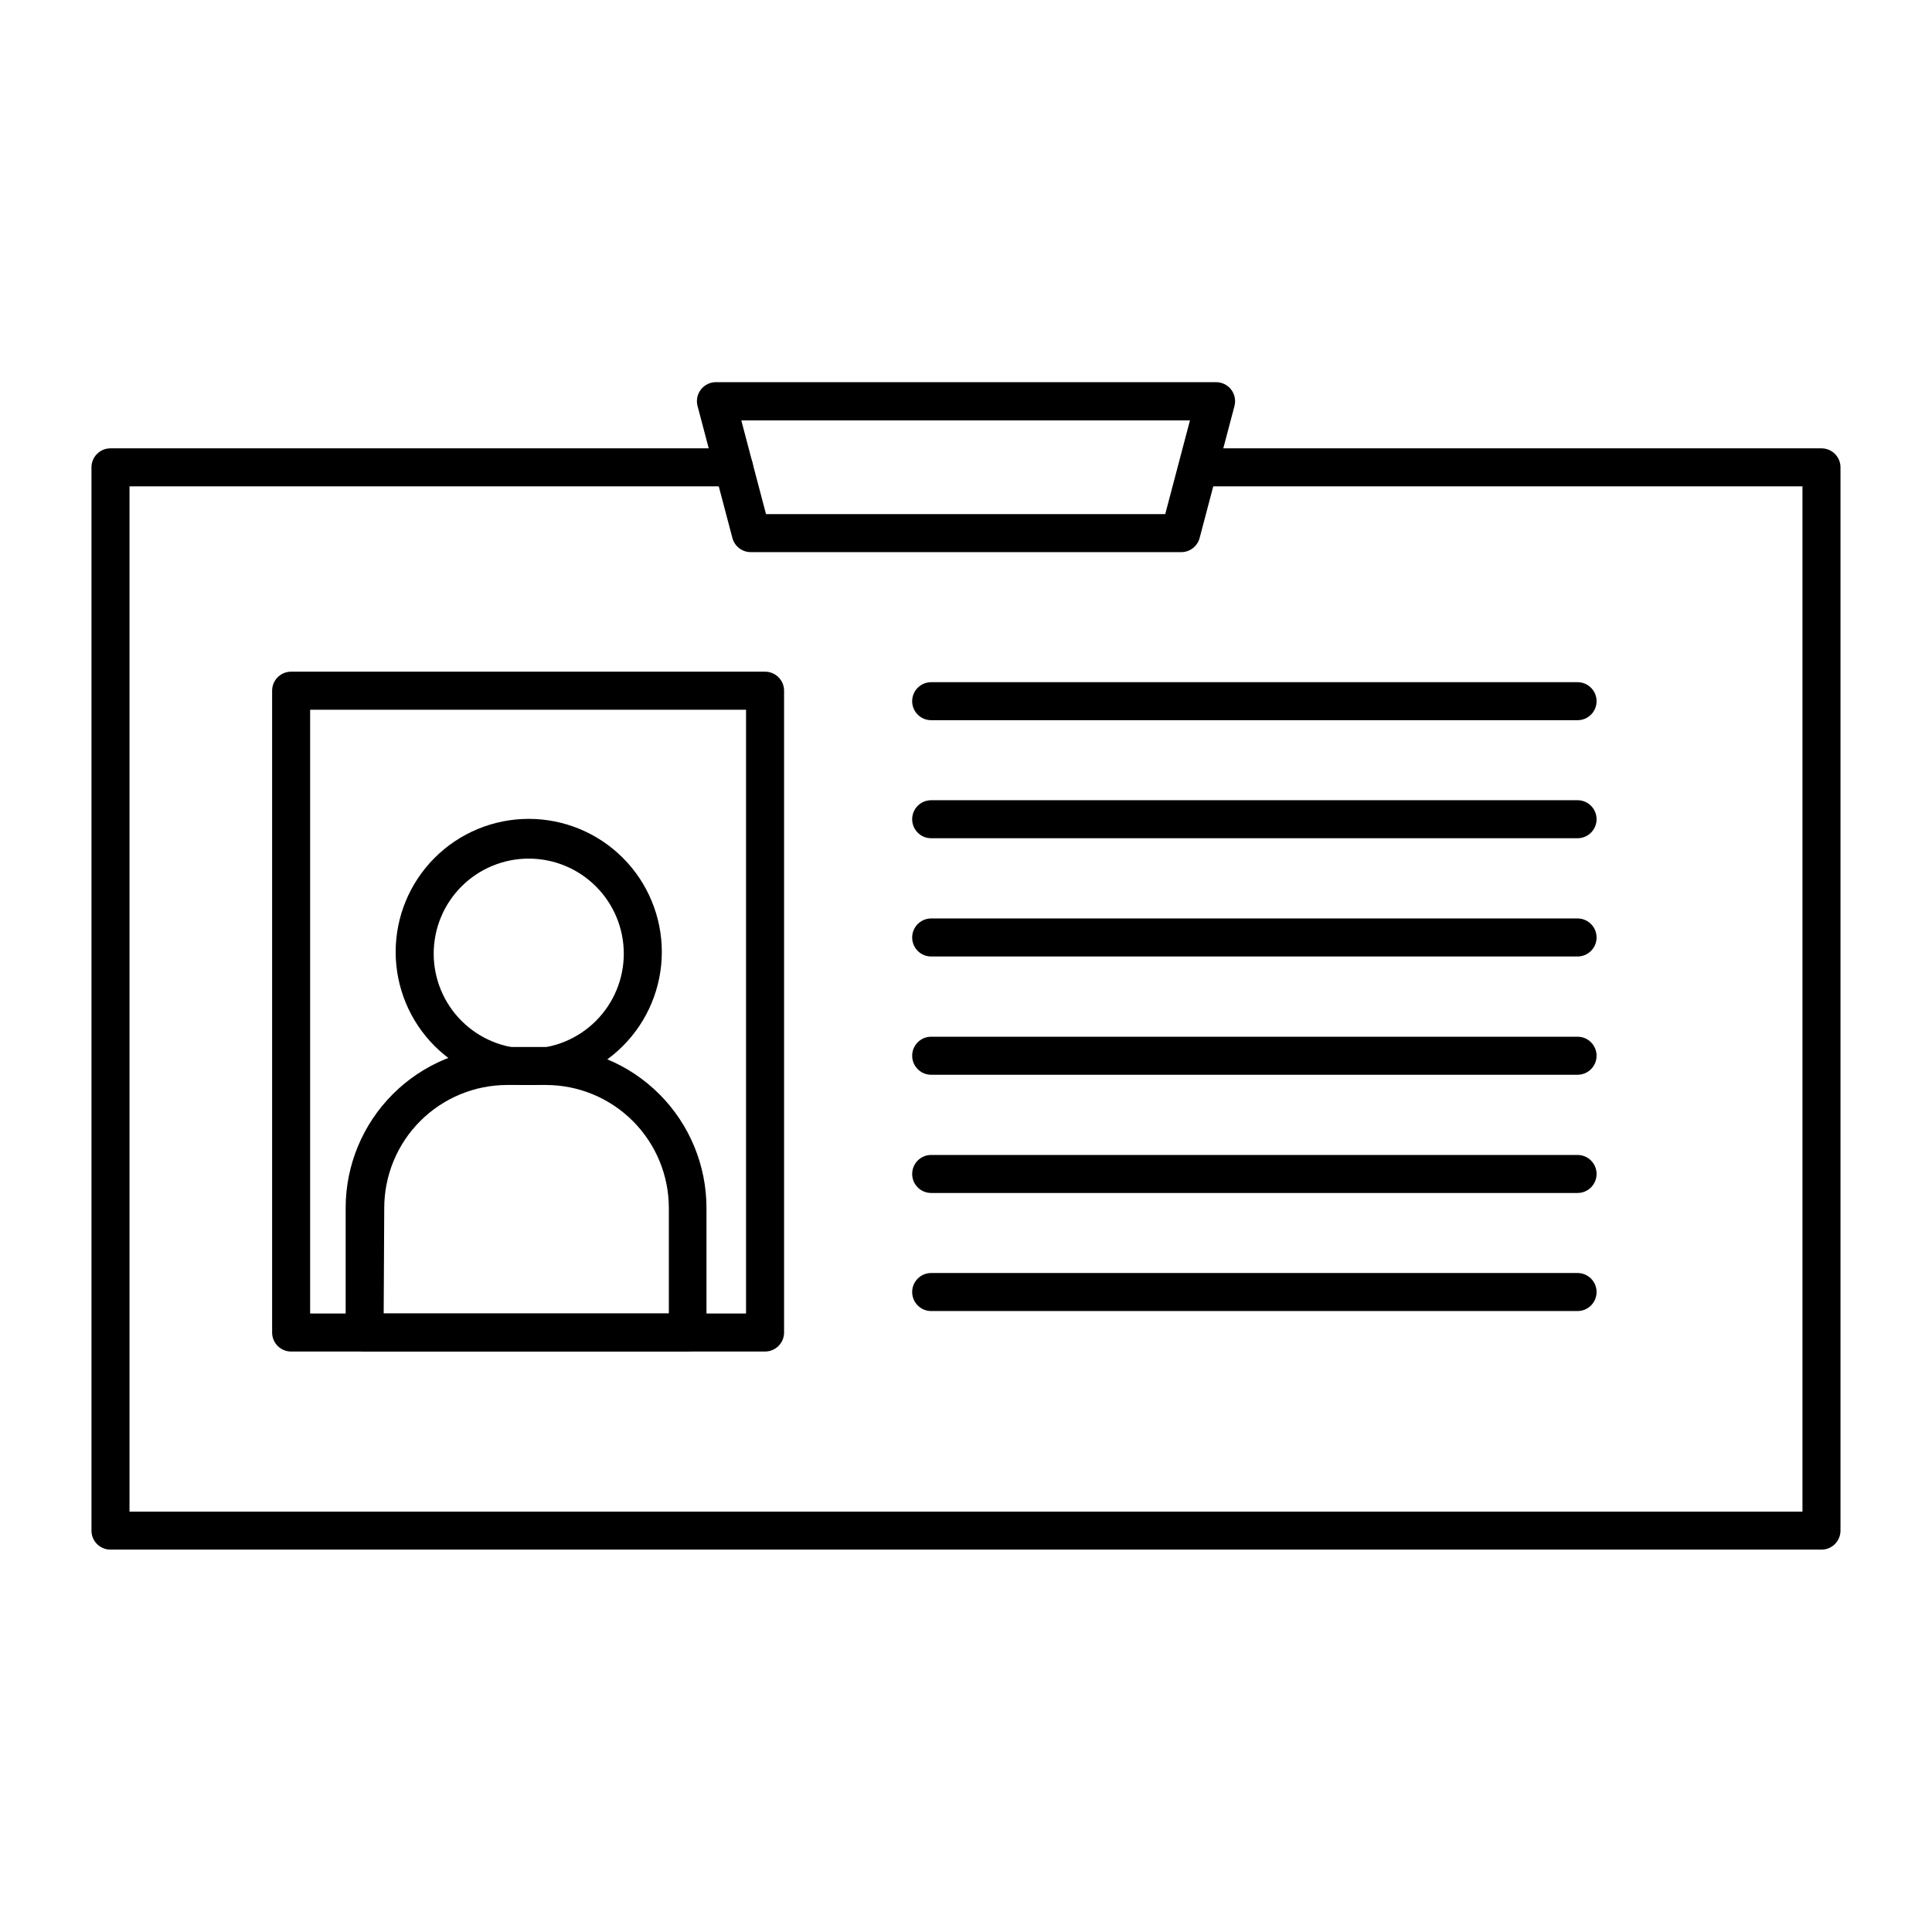<?xml version="1.0" encoding="UTF-8"?>
<!-- Uploaded to: SVG Repo, www.svgrepo.com, Generator: SVG Repo Mixer Tools -->
<svg fill="#000000" width="800px" height="800px" version="1.1" viewBox="144 144 512 512" xmlns="http://www.w3.org/2000/svg">
 <g>
  <path d="m626.71 554.67h-453.43c-2.785 0-5.039-2.254-5.039-5.039v-281.78c0-2.781 2.254-5.035 5.039-5.035h165.25c2.781 0 5.035 2.254 5.035 5.035 0 2.785-2.254 5.039-5.035 5.039h-160.21v271.71h443.35v-271.71h-160.21c-2.785 0-5.039-2.254-5.039-5.039 0-2.781 2.254-5.035 5.039-5.035h165.25c1.34 0 2.621 0.531 3.562 1.473 0.945 0.945 1.477 2.227 1.477 3.562v281.78c0 1.336-0.531 2.617-1.477 3.562-0.941 0.945-2.223 1.477-3.562 1.477z"/>
  <path d="m346.75 502.17h-125.6c-2.781 0-5.035-2.258-5.035-5.039v-170.09c0-2.781 2.254-5.039 5.035-5.039h125.6c1.336 0 2.617 0.531 3.562 1.477 0.945 0.945 1.477 2.227 1.477 3.562v170.09c0 1.336-0.531 2.617-1.477 3.562-0.945 0.945-2.227 1.477-3.562 1.477zm-120.56-10.078h115.52v-160.01h-115.52z"/>
  <path d="m562.07 334.86h-171.3c-2.781 0-5.035-2.254-5.035-5.039 0-2.781 2.254-5.035 5.035-5.035h171.3c2.781 0 5.039 2.254 5.039 5.035 0 2.785-2.258 5.039-5.039 5.039z"/>
  <path d="m562.07 366.14h-171.3c-2.781 0-5.035-2.254-5.035-5.035 0-2.785 2.254-5.039 5.035-5.039h171.3c2.781 0 5.039 2.254 5.039 5.039 0 2.781-2.258 5.035-5.039 5.035z"/>
  <path d="m562.07 397.48h-171.3c-2.781 0-5.035-2.258-5.035-5.039s2.254-5.039 5.035-5.039h171.3c2.781 0 5.039 2.258 5.039 5.039s-2.258 5.039-5.039 5.039z"/>
  <path d="m562.07 428.82h-171.3c-2.781 0-5.035-2.254-5.035-5.039 0-2.781 2.254-5.039 5.035-5.039h171.3c2.781 0 5.039 2.258 5.039 5.039 0 2.785-2.258 5.039-5.039 5.039z"/>
  <path d="m562.07 460.15h-171.3c-2.781 0-5.035-2.254-5.035-5.035 0-2.785 2.254-5.039 5.035-5.039h171.3c2.781 0 5.039 2.254 5.039 5.039 0 2.781-2.258 5.035-5.039 5.035z"/>
  <path d="m562.07 491.44h-171.3c-2.781 0-5.035-2.258-5.035-5.039s2.254-5.039 5.035-5.039h171.3c2.781 0 5.039 2.258 5.039 5.039s-2.258 5.039-5.039 5.039z"/>
  <path d="m326.29 502.17h-85.648c-2.785 0-5.039-2.258-5.039-5.039v-33.051c0.012-11.301 4.508-22.133 12.5-30.121 7.988-7.992 18.82-12.488 30.121-12.5h10.328c11.309 0 22.156 4.488 30.156 12.48 8.004 7.992 12.504 18.832 12.516 30.141v33.051c0.004 2.742-2.191 4.984-4.934 5.039zm-80.609-10.078h75.57v-28.012c-0.016-8.637-3.453-16.914-9.566-23.016-6.109-6.102-14.395-9.531-23.031-9.531h-10.277c-8.629 0.016-16.898 3.449-23 9.551-6.098 6.098-9.531 14.371-9.547 22.996z"/>
  <path d="m284.12 431.54c-9.352 0-18.324-3.715-24.938-10.328-6.613-6.613-10.328-15.582-10.328-24.938 0-9.352 3.715-18.324 10.328-24.938 6.613-6.613 15.586-10.328 24.938-10.328 9.355 0 18.324 3.715 24.938 10.328 6.613 6.613 10.332 15.586 10.332 24.938 0 9.355-3.719 18.324-10.332 24.938-6.613 6.613-15.582 10.328-24.938 10.328zm0-60.004v0.004c-6.68 0-13.086 2.652-17.812 7.375-4.723 4.727-7.375 11.133-7.375 17.812 0 6.684 2.652 13.09 7.375 17.812 4.727 4.727 11.133 7.379 17.812 7.379 6.684 0 13.09-2.652 17.812-7.379 4.727-4.723 7.379-11.129 7.379-17.812 0-6.68-2.652-13.086-7.379-17.812-4.723-4.723-11.129-7.375-17.812-7.375z"/>
  <path d="m456.88 290.32h-113.76c-2.356 0.074-4.449-1.496-5.035-3.781l-9.219-34.914h-0.004c-0.414-1.543-0.074-3.191 0.918-4.441 0.996-1.254 2.523-1.961 4.121-1.906h132.2c1.598-0.055 3.129 0.652 4.121 1.906 0.992 1.25 1.336 2.898 0.918 4.441l-9.219 34.914c-0.59 2.285-2.684 3.856-5.039 3.781zm-109.88-10.078h105.8l6.551-24.836h-118.9z"/>
 </g>
</svg>